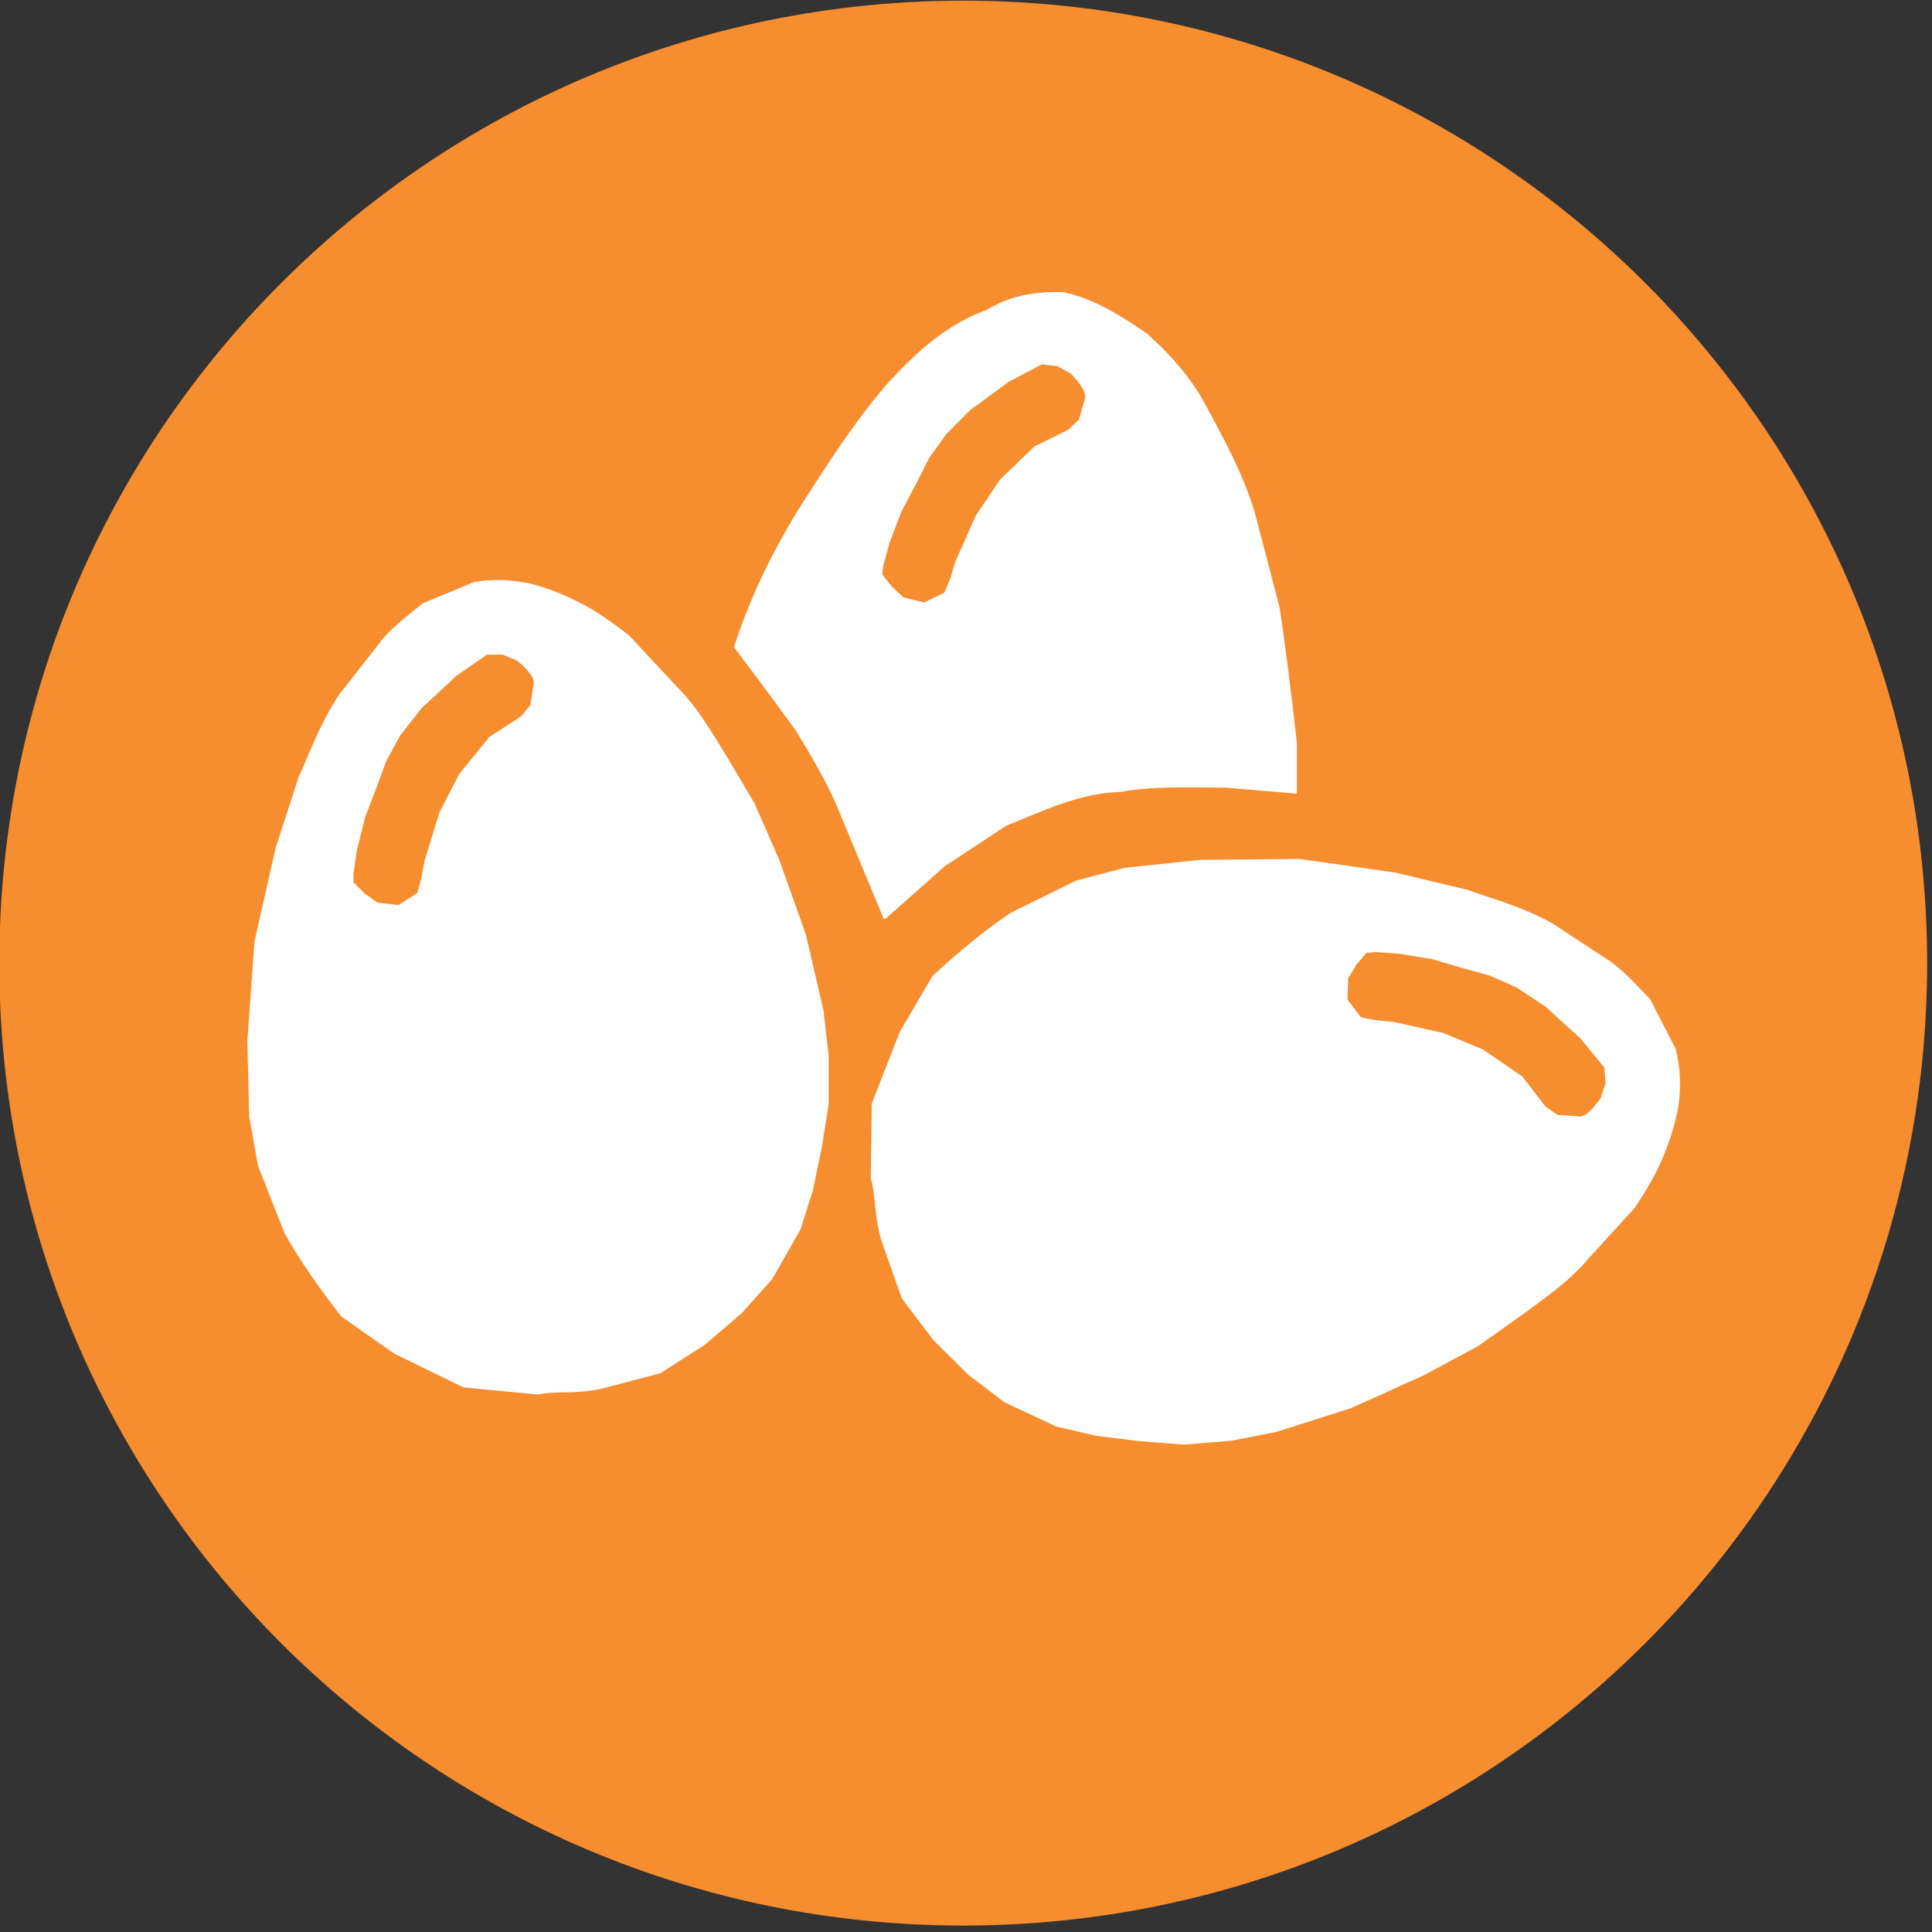 <svg xmlns="http://www.w3.org/2000/svg" xmlns:xlink="http://www.w3.org/1999/xlink" xmlns:serif="http://www.serif.com/" width="100%" height="100%" viewBox="0 0 231 231" xml:space="preserve" style="fill-rule:evenodd;clip-rule:evenodd;stroke-linecap:round;stroke-linejoin:round;"><rect x="0" y="0" width="231" height="231" fill="#333333" stroke="none"/>    <g id="path3230-2-8-3" transform="matrix(5.802,0,0,5.691,-9.999,-51.52)">        <path d="M39.937,29.288C39.937,39.627 31.715,48.008 21.573,48.008C11.431,48.008 3.209,39.627 3.209,29.288C3.209,18.949 11.431,10.567 21.573,10.567C31.715,10.567 39.937,18.949 39.937,29.288Z" style="fill:rgb(246,141,47);fill-rule:nonzero;stroke:rgb(246,141,47);stroke-width:3px;"></path>    </g>    <g id="g4248" transform="matrix(5.577,0,0,5.577,-1489.12,-1899.9)">        <g id="g4182" transform="matrix(1,0,0,1,177.122,332.701)">            <path id="path4366" d="M95.37,28.15L95.824,26.144L96.316,24.631C96.558,24.107 96.754,23.515 97.186,22.865L98.022,21.796C98.245,21.482 98.621,21.206 98.965,20.922L100.062,20.468C100.468,20.397 100.873,20.419 101.278,20.507C101.701,20.623 101.99,20.752 102.257,20.884C102.686,21.092 103.019,21.349 103.355,21.603L104.377,22.7C104.817,23.138 105.119,23.662 105.436,24.176L106.042,25.198L106.572,26.409L107.139,27.999L107.518,29.626L107.631,30.61L107.631,31.632L107.48,32.578L107.291,33.486L107.026,34.319L106.42,35.379L105.777,36.098L104.982,36.779L104.036,37.384L102.789,37.713C102.211,37.84 101.804,37.754 101.425,37.838L99.835,37.687L98.359,36.968L97.224,36.173C96.761,35.58 96.343,34.987 96.013,34.395L95.445,32.956L95.256,31.897L95.217,30.281L95.294,29.21L95.37,28.15Z" style="fill:rgb(254,254,254);fill-rule:nonzero;stroke:rgb(254,254,254);stroke-width:0.05px;stroke-linecap:butt;stroke-linejoin:miter;"></path>            <path id="path4368" d="M98.964,26.42L99.288,25.371L99.713,24.547L100.362,23.748L101.036,23.311L101.236,23.074L101.31,22.587C101.295,22.476 101.176,22.329 100.961,22.151L100.661,22.026L100.337,22.026L99.688,22.475L98.939,23.174L98.489,23.748L98.19,24.298L97.99,24.847L97.74,25.496L97.566,26.195L97.491,26.694L97.491,26.869L97.715,27.094L97.99,27.293L98.427,27.343L98.814,27.094L98.901,26.782L98.964,26.42Z" style="fill:rgb(246,141,47);fill-rule:nonzero;stroke:rgb(246,141,47);stroke-width:0.05px;stroke-linecap:butt;stroke-linejoin:miter;"></path>        </g>        <g id="g3360-4" transform="matrix(0.081,0.997,-0.997,0.081,315.213,261.743)">            <path id="path4366-3" d="M95.37,28.15L95.824,26.144L96.316,24.631C96.558,24.107 96.754,23.515 97.186,22.865L98.022,21.796C98.245,21.482 98.621,21.206 98.965,20.922L100.062,20.468C100.468,20.397 100.873,20.419 101.278,20.507C101.701,20.623 101.99,20.752 102.257,20.884C102.686,21.092 103.019,21.349 103.355,21.603L104.377,22.7C104.817,23.138 105.119,23.662 105.436,24.176L106.042,25.198L106.572,26.409L107.139,27.999L107.518,29.626L107.631,30.61L107.631,31.632L107.48,32.578L107.291,33.486L107.026,34.319L106.42,35.379L105.777,36.098L104.982,36.779L104.036,37.384L102.789,37.713C102.211,37.84 101.804,37.754 101.425,37.838L99.835,37.687L98.359,36.968L97.224,36.173C96.761,35.58 96.343,34.987 96.013,34.395L95.445,32.956L95.256,31.897L95.217,30.281L95.294,29.21L95.37,28.15Z" style="fill:rgb(254,254,254);fill-rule:nonzero;stroke:rgb(254,254,254);stroke-width:0.05px;stroke-linecap:butt;stroke-linejoin:miter;"></path>            <path id="path4368-7" d="M98.964,26.42L99.288,25.371L99.713,24.547L100.362,23.748L101.036,23.311L101.236,23.074L101.31,22.587C101.295,22.476 101.176,22.329 100.961,22.151L100.661,22.026L100.337,22.026L99.688,22.475L98.939,23.174L98.489,23.748L98.19,24.298L97.99,24.847L97.74,25.496L97.566,26.195L97.491,26.694L97.491,26.869L97.715,27.094L97.99,27.293L98.427,27.343L98.814,27.094L98.901,26.782L98.964,26.42Z" style="fill:rgb(246,141,47);fill-rule:nonzero;stroke:rgb(246,141,47);stroke-width:0.05px;stroke-linecap:butt;stroke-linejoin:miter;"></path>        </g>        <g id="g4178" transform="matrix(1,0,0,1,177.122,332.701)">            <path id="path3388" d="M105.652,21.837C105.981,20.809 106.446,19.862 106.99,18.962C107.642,17.936 108.296,16.918 108.99,16.143C109.58,15.509 110.216,14.934 111.055,14.632C111.594,14.301 112.134,14.244 112.673,14.252C113.31,14.38 113.927,14.764 114.479,15.148C115.088,15.702 115.403,16.124 115.629,16.507C116.078,17.325 116.525,18.144 116.766,18.962L117.297,20.99C117.42,21.777 117.543,22.801 117.667,23.886L117.667,24.955L116.174,24.828C115.362,24.823 114.511,24.798 113.945,24.916C112.989,24.946 112.239,25.335 111.446,25.649L110.138,26.51L108.854,27.647L107.854,25.237C107.672,24.808 107.364,24.254 106.969,23.611C106.586,23.088 106.239,22.607 105.652,21.837L105.652,21.837Z" style="fill:rgb(254,254,254);fill-rule:nonzero;stroke:rgb(254,254,254);stroke-width:0.05px;stroke-linecap:butt;stroke-linejoin:miter;"></path>            <path id="path4368-1" d="M110.345,20.001L110.792,18.999L111.311,18.231L112.051,17.516L112.772,17.162L112.999,16.95L113.131,16.476C113.129,16.363 113.028,16.203 112.836,16L112.554,15.841L112.231,15.802L111.533,16.171L111.12,16.473L110.706,16.776L110.192,17.293L109.829,17.802L109.565,18.324L109.24,18.938L108.983,19.612L108.849,20.099L108.829,20.272L109.025,20.522L109.274,20.753L109.702,20.855L110.116,20.653L110.24,20.353L110.345,20.001Z" style="fill:rgb(246,141,47);fill-rule:nonzero;stroke:rgb(246,141,47);stroke-width:0.05px;stroke-linecap:butt;"></path>        </g>    </g></svg>